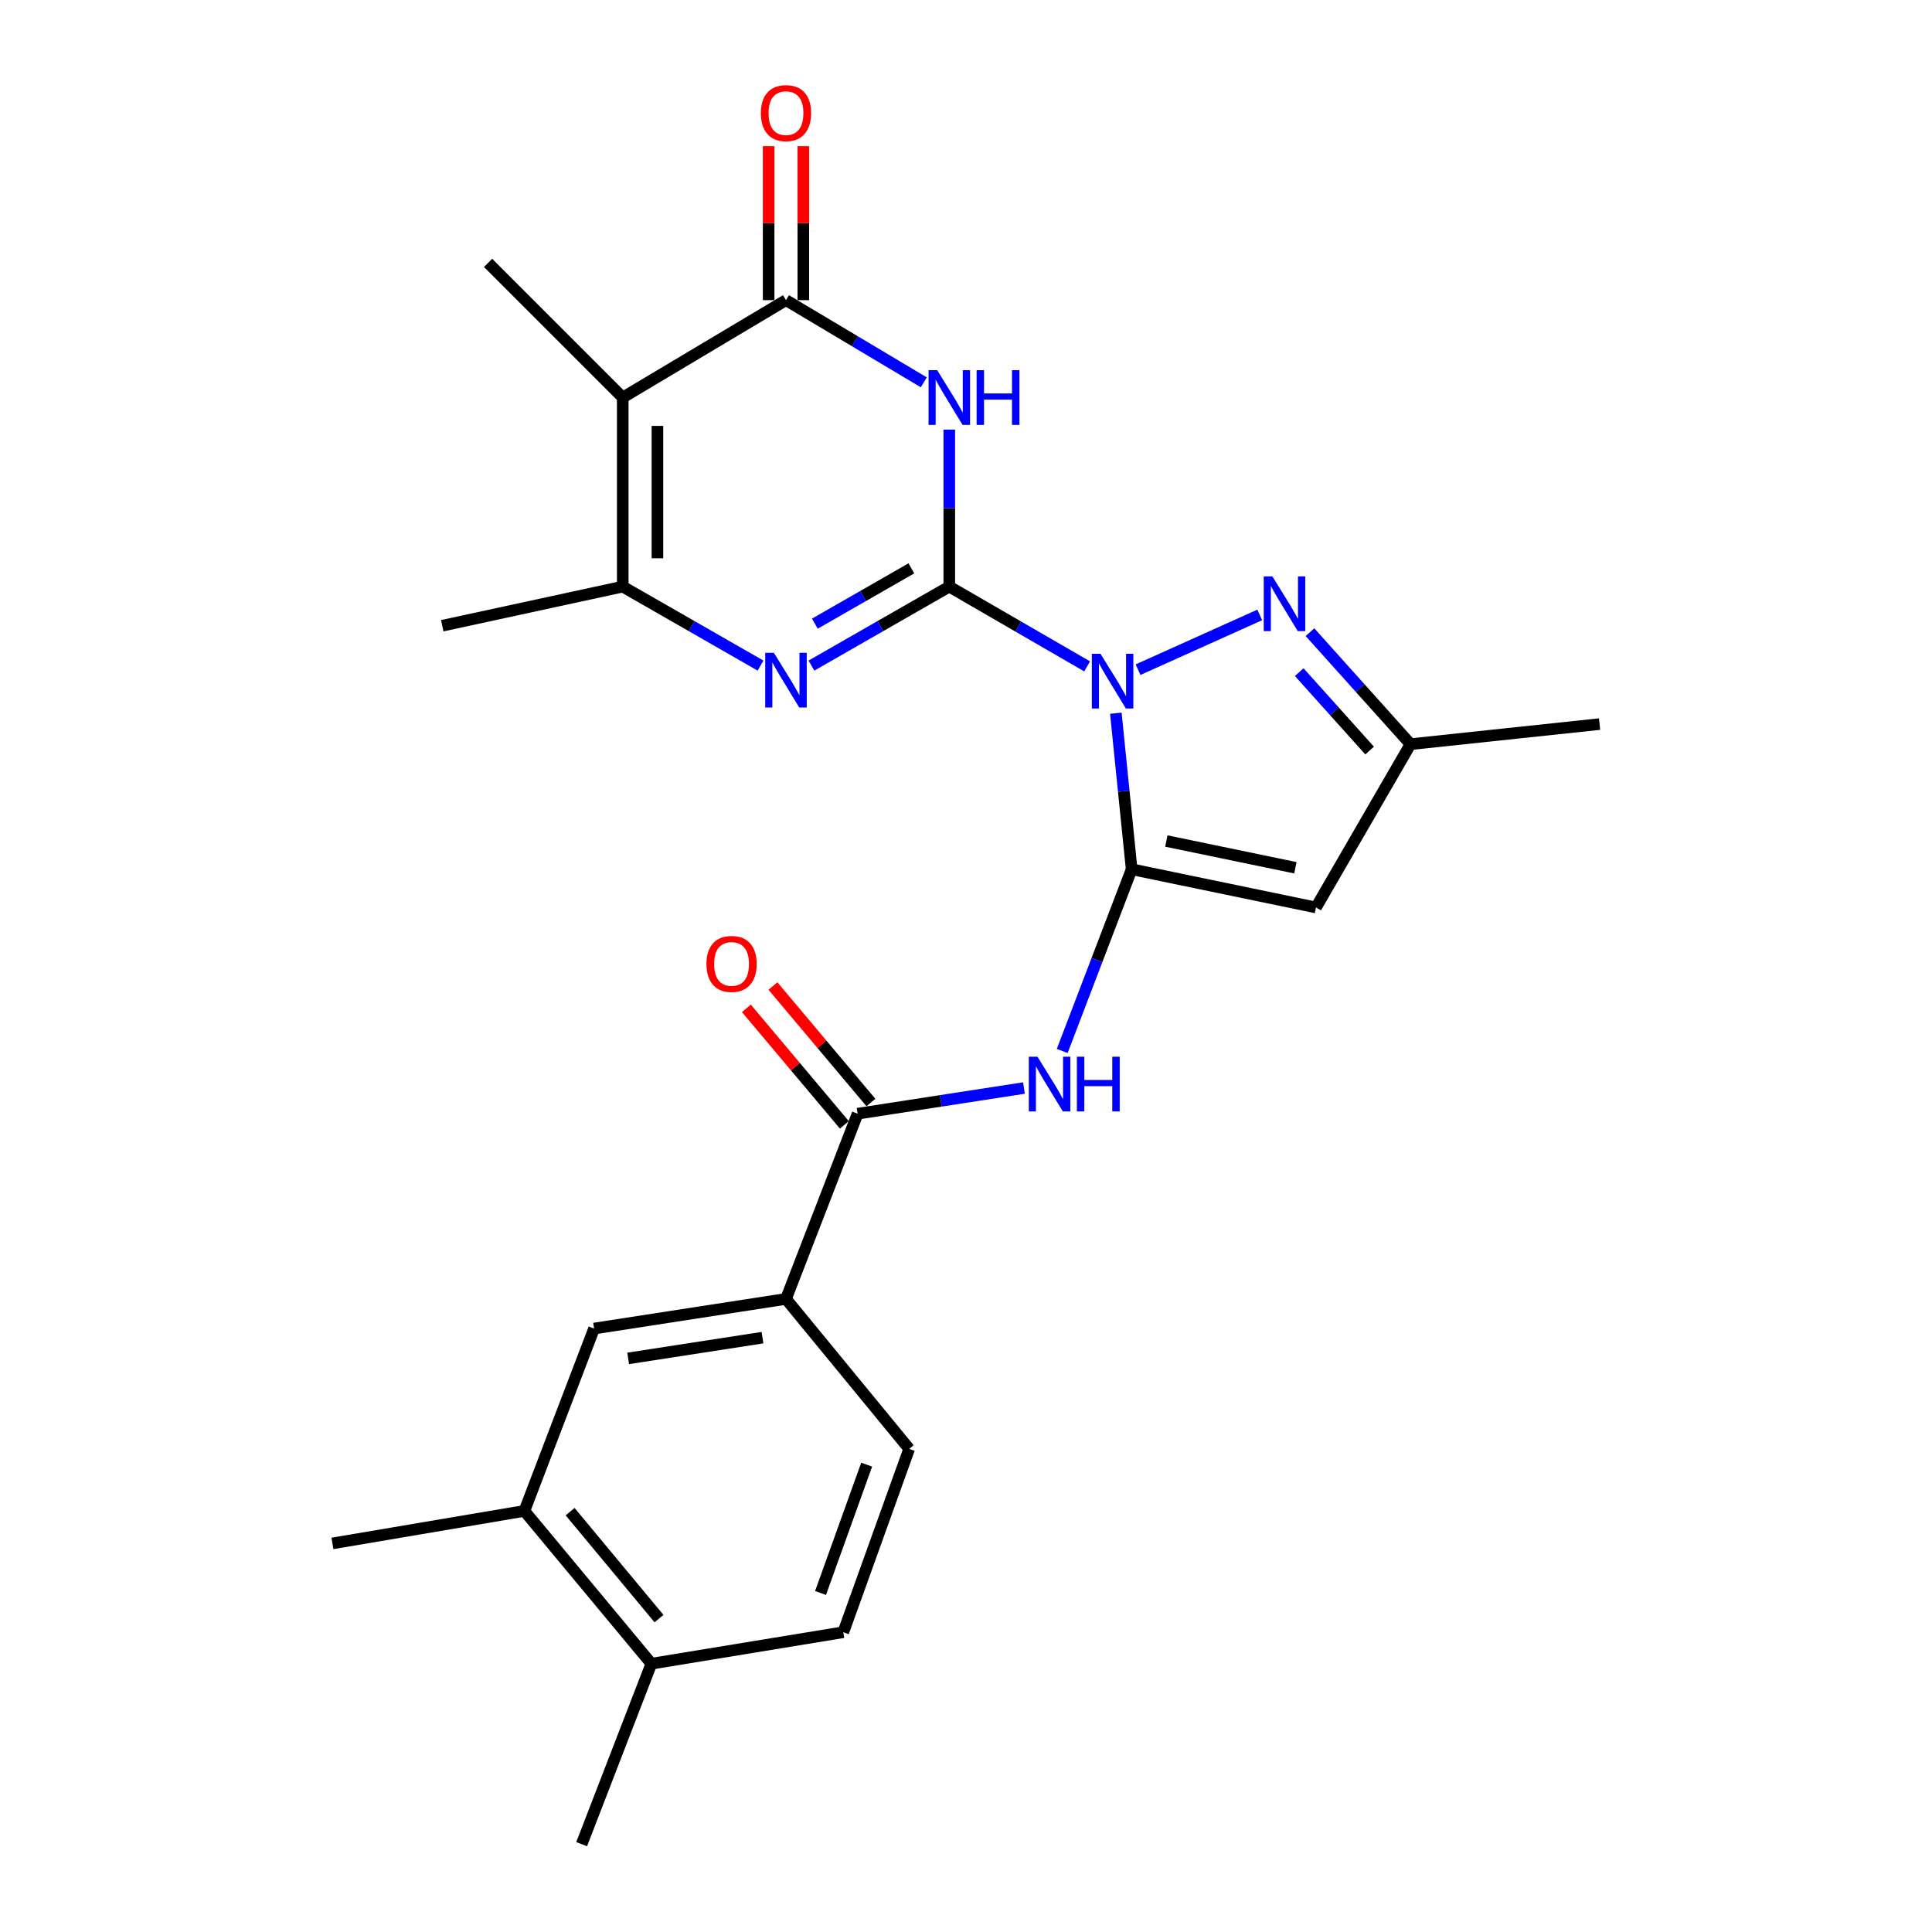 <?xml version='1.0' encoding='iso-8859-1'?>
<svg version='1.1' baseProfile='full'
              xmlns='http://www.w3.org/2000/svg'
                      xmlns:rdkit='http://www.rdkit.org/xml'
                      xmlns:xlink='http://www.w3.org/1999/xlink'
                  xml:space='preserve'
width='1000px' height='1000px' viewBox='0 0 1000 1000'>
<!-- END OF HEADER -->
<rect style='opacity:1.0;fill:#FFFFFF;stroke:none' width='1000' height='1000' x='0' y='0'> </rect>
<path class='bond-0' d='M 562.695,344.921 L 527.023,324.276' style='fill:none;fill-rule:evenodd;stroke:#0000FF;stroke-width:6px;stroke-linecap:butt;stroke-linejoin:miter;stroke-opacity:1' />
<path class='bond-0' d='M 527.023,324.276 L 491.35,303.631' style='fill:none;fill-rule:evenodd;stroke:#000000;stroke-width:6px;stroke-linecap:butt;stroke-linejoin:miter;stroke-opacity:1' />
<path class='bond-1' d='M 577.56,369.156 L 581.652,409.541' style='fill:none;fill-rule:evenodd;stroke:#0000FF;stroke-width:6px;stroke-linecap:butt;stroke-linejoin:miter;stroke-opacity:1' />
<path class='bond-1' d='M 581.652,409.541 L 585.744,449.927' style='fill:none;fill-rule:evenodd;stroke:#000000;stroke-width:6px;stroke-linecap:butt;stroke-linejoin:miter;stroke-opacity:1' />
<path class='bond-6' d='M 589.056,346.62 L 652.036,318.287' style='fill:none;fill-rule:evenodd;stroke:#0000FF;stroke-width:6px;stroke-linecap:butt;stroke-linejoin:miter;stroke-opacity:1' />
<path class='bond-2' d='M 491.35,303.631 L 491.35,263.001' style='fill:none;fill-rule:evenodd;stroke:#000000;stroke-width:6px;stroke-linecap:butt;stroke-linejoin:miter;stroke-opacity:1' />
<path class='bond-2' d='M 491.35,263.001 L 491.35,222.371' style='fill:none;fill-rule:evenodd;stroke:#0000FF;stroke-width:6px;stroke-linecap:butt;stroke-linejoin:miter;stroke-opacity:1' />
<path class='bond-3' d='M 491.35,303.631 L 455.674,324.071' style='fill:none;fill-rule:evenodd;stroke:#000000;stroke-width:6px;stroke-linecap:butt;stroke-linejoin:miter;stroke-opacity:1' />
<path class='bond-3' d='M 455.674,324.071 L 419.998,344.511' style='fill:none;fill-rule:evenodd;stroke:#0000FF;stroke-width:6px;stroke-linecap:butt;stroke-linejoin:miter;stroke-opacity:1' />
<path class='bond-3' d='M 471.719,294.18 L 446.746,308.488' style='fill:none;fill-rule:evenodd;stroke:#000000;stroke-width:6px;stroke-linecap:butt;stroke-linejoin:miter;stroke-opacity:1' />
<path class='bond-3' d='M 446.746,308.488 L 421.773,322.797' style='fill:none;fill-rule:evenodd;stroke:#0000FF;stroke-width:6px;stroke-linecap:butt;stroke-linejoin:miter;stroke-opacity:1' />
<path class='bond-8' d='M 585.744,449.927 L 681.147,469.702' style='fill:none;fill-rule:evenodd;stroke:#000000;stroke-width:6px;stroke-linecap:butt;stroke-linejoin:miter;stroke-opacity:1' />
<path class='bond-8' d='M 603.7,435.308 L 670.481,449.15' style='fill:none;fill-rule:evenodd;stroke:#000000;stroke-width:6px;stroke-linecap:butt;stroke-linejoin:miter;stroke-opacity:1' />
<path class='bond-9' d='M 585.744,449.927 L 567.772,496.952' style='fill:none;fill-rule:evenodd;stroke:#000000;stroke-width:6px;stroke-linecap:butt;stroke-linejoin:miter;stroke-opacity:1' />
<path class='bond-9' d='M 567.772,496.952 L 549.8,543.977' style='fill:none;fill-rule:evenodd;stroke:#0000FF;stroke-width:6px;stroke-linecap:butt;stroke-linejoin:miter;stroke-opacity:1' />
<path class='bond-4' d='M 478.149,197.892 L 442.486,176.626' style='fill:none;fill-rule:evenodd;stroke:#0000FF;stroke-width:6px;stroke-linecap:butt;stroke-linejoin:miter;stroke-opacity:1' />
<path class='bond-4' d='M 442.486,176.626 L 406.823,155.359' style='fill:none;fill-rule:evenodd;stroke:#000000;stroke-width:6px;stroke-linecap:butt;stroke-linejoin:miter;stroke-opacity:1' />
<path class='bond-7' d='M 393.648,344.509 L 357.987,324.07' style='fill:none;fill-rule:evenodd;stroke:#0000FF;stroke-width:6px;stroke-linecap:butt;stroke-linejoin:miter;stroke-opacity:1' />
<path class='bond-7' d='M 357.987,324.07 L 322.325,303.631' style='fill:none;fill-rule:evenodd;stroke:#000000;stroke-width:6px;stroke-linecap:butt;stroke-linejoin:miter;stroke-opacity:1' />
<path class='bond-15' d='M 415.802,155.359 L 415.802,115.506' style='fill:none;fill-rule:evenodd;stroke:#000000;stroke-width:6px;stroke-linecap:butt;stroke-linejoin:miter;stroke-opacity:1' />
<path class='bond-15' d='M 415.802,115.506 L 415.802,75.652' style='fill:none;fill-rule:evenodd;stroke:#FF0000;stroke-width:6px;stroke-linecap:butt;stroke-linejoin:miter;stroke-opacity:1' />
<path class='bond-15' d='M 397.843,155.359 L 397.843,115.506' style='fill:none;fill-rule:evenodd;stroke:#000000;stroke-width:6px;stroke-linecap:butt;stroke-linejoin:miter;stroke-opacity:1' />
<path class='bond-15' d='M 397.843,115.506 L 397.843,75.652' style='fill:none;fill-rule:evenodd;stroke:#FF0000;stroke-width:6px;stroke-linecap:butt;stroke-linejoin:miter;stroke-opacity:1' />
<path class='bond-26' d='M 406.823,155.359 L 322.325,205.764' style='fill:none;fill-rule:evenodd;stroke:#000000;stroke-width:6px;stroke-linecap:butt;stroke-linejoin:miter;stroke-opacity:1' />
<path class='bond-5' d='M 322.325,205.764 L 322.325,303.631' style='fill:none;fill-rule:evenodd;stroke:#000000;stroke-width:6px;stroke-linecap:butt;stroke-linejoin:miter;stroke-opacity:1' />
<path class='bond-5' d='M 340.284,220.444 L 340.284,288.951' style='fill:none;fill-rule:evenodd;stroke:#000000;stroke-width:6px;stroke-linecap:butt;stroke-linejoin:miter;stroke-opacity:1' />
<path class='bond-20' d='M 322.325,205.764 L 252.624,136.063' style='fill:none;fill-rule:evenodd;stroke:#000000;stroke-width:6px;stroke-linecap:butt;stroke-linejoin:miter;stroke-opacity:1' />
<path class='bond-11' d='M 678.035,327.204 L 704.06,356.194' style='fill:none;fill-rule:evenodd;stroke:#0000FF;stroke-width:6px;stroke-linecap:butt;stroke-linejoin:miter;stroke-opacity:1' />
<path class='bond-11' d='M 704.06,356.194 L 730.085,385.185' style='fill:none;fill-rule:evenodd;stroke:#000000;stroke-width:6px;stroke-linecap:butt;stroke-linejoin:miter;stroke-opacity:1' />
<path class='bond-11' d='M 672.478,347.898 L 690.696,368.191' style='fill:none;fill-rule:evenodd;stroke:#0000FF;stroke-width:6px;stroke-linecap:butt;stroke-linejoin:miter;stroke-opacity:1' />
<path class='bond-11' d='M 690.696,368.191 L 708.913,388.484' style='fill:none;fill-rule:evenodd;stroke:#000000;stroke-width:6px;stroke-linecap:butt;stroke-linejoin:miter;stroke-opacity:1' />
<path class='bond-21' d='M 322.325,303.631 L 228.909,323.875' style='fill:none;fill-rule:evenodd;stroke:#000000;stroke-width:6px;stroke-linecap:butt;stroke-linejoin:miter;stroke-opacity:1' />
<path class='bond-25' d='M 681.147,469.702 L 730.085,385.185' style='fill:none;fill-rule:evenodd;stroke:#000000;stroke-width:6px;stroke-linecap:butt;stroke-linejoin:miter;stroke-opacity:1' />
<path class='bond-10' d='M 529.998,563.159 L 486.953,569.804' style='fill:none;fill-rule:evenodd;stroke:#0000FF;stroke-width:6px;stroke-linecap:butt;stroke-linejoin:miter;stroke-opacity:1' />
<path class='bond-10' d='M 486.953,569.804 L 443.908,576.448' style='fill:none;fill-rule:evenodd;stroke:#000000;stroke-width:6px;stroke-linecap:butt;stroke-linejoin:miter;stroke-opacity:1' />
<path class='bond-12' d='M 443.908,576.448 L 406.823,672.319' style='fill:none;fill-rule:evenodd;stroke:#000000;stroke-width:6px;stroke-linecap:butt;stroke-linejoin:miter;stroke-opacity:1' />
<path class='bond-16' d='M 450.781,570.669 L 425.426,540.515' style='fill:none;fill-rule:evenodd;stroke:#000000;stroke-width:6px;stroke-linecap:butt;stroke-linejoin:miter;stroke-opacity:1' />
<path class='bond-16' d='M 425.426,540.515 L 400.072,510.361' style='fill:none;fill-rule:evenodd;stroke:#FF0000;stroke-width:6px;stroke-linecap:butt;stroke-linejoin:miter;stroke-opacity:1' />
<path class='bond-16' d='M 437.035,582.227 L 411.681,552.073' style='fill:none;fill-rule:evenodd;stroke:#000000;stroke-width:6px;stroke-linecap:butt;stroke-linejoin:miter;stroke-opacity:1' />
<path class='bond-16' d='M 411.681,552.073 L 386.326,521.919' style='fill:none;fill-rule:evenodd;stroke:#FF0000;stroke-width:6px;stroke-linecap:butt;stroke-linejoin:miter;stroke-opacity:1' />
<path class='bond-22' d='M 730.085,385.185 L 827.932,374.788' style='fill:none;fill-rule:evenodd;stroke:#000000;stroke-width:6px;stroke-linecap:butt;stroke-linejoin:miter;stroke-opacity:1' />
<path class='bond-13' d='M 406.823,672.319 L 307.499,687.654' style='fill:none;fill-rule:evenodd;stroke:#000000;stroke-width:6px;stroke-linecap:butt;stroke-linejoin:miter;stroke-opacity:1' />
<path class='bond-13' d='M 394.664,692.368 L 325.138,703.103' style='fill:none;fill-rule:evenodd;stroke:#000000;stroke-width:6px;stroke-linecap:butt;stroke-linejoin:miter;stroke-opacity:1' />
<path class='bond-18' d='M 406.823,672.319 L 470.597,749.942' style='fill:none;fill-rule:evenodd;stroke:#000000;stroke-width:6px;stroke-linecap:butt;stroke-linejoin:miter;stroke-opacity:1' />
<path class='bond-14' d='M 307.499,687.654 L 271.422,782.049' style='fill:none;fill-rule:evenodd;stroke:#000000;stroke-width:6px;stroke-linecap:butt;stroke-linejoin:miter;stroke-opacity:1' />
<path class='bond-23' d='M 271.422,782.049 L 172.068,798.871' style='fill:none;fill-rule:evenodd;stroke:#000000;stroke-width:6px;stroke-linecap:butt;stroke-linejoin:miter;stroke-opacity:1' />
<path class='bond-27' d='M 271.422,782.049 L 337.152,861.129' style='fill:none;fill-rule:evenodd;stroke:#000000;stroke-width:6px;stroke-linecap:butt;stroke-linejoin:miter;stroke-opacity:1' />
<path class='bond-27' d='M 295.092,782.431 L 341.103,837.787' style='fill:none;fill-rule:evenodd;stroke:#000000;stroke-width:6px;stroke-linecap:butt;stroke-linejoin:miter;stroke-opacity:1' />
<path class='bond-17' d='M 337.152,861.129 L 436.495,844.836' style='fill:none;fill-rule:evenodd;stroke:#000000;stroke-width:6px;stroke-linecap:butt;stroke-linejoin:miter;stroke-opacity:1' />
<path class='bond-24' d='M 337.152,861.129 L 301.054,954.545' style='fill:none;fill-rule:evenodd;stroke:#000000;stroke-width:6px;stroke-linecap:butt;stroke-linejoin:miter;stroke-opacity:1' />
<path class='bond-19' d='M 470.597,749.942 L 436.495,844.836' style='fill:none;fill-rule:evenodd;stroke:#000000;stroke-width:6px;stroke-linecap:butt;stroke-linejoin:miter;stroke-opacity:1' />
<path class='bond-19' d='M 448.581,758.103 L 424.709,824.528' style='fill:none;fill-rule:evenodd;stroke:#000000;stroke-width:6px;stroke-linecap:butt;stroke-linejoin:miter;stroke-opacity:1' />
<path  class='atom-0' d='M 569.617 338.389
L 578.897 353.389
Q 579.817 354.869, 581.297 357.549
Q 582.777 360.229, 582.857 360.389
L 582.857 338.389
L 586.617 338.389
L 586.617 366.709
L 582.737 366.709
L 572.777 350.309
Q 571.617 348.389, 570.377 346.189
Q 569.177 343.989, 568.817 343.309
L 568.817 366.709
L 565.137 366.709
L 565.137 338.389
L 569.617 338.389
' fill='#0000FF'/>
<path  class='atom-3' d='M 485.09 191.604
L 494.37 206.604
Q 495.29 208.084, 496.77 210.764
Q 498.25 213.444, 498.33 213.604
L 498.33 191.604
L 502.09 191.604
L 502.09 219.924
L 498.21 219.924
L 488.25 203.524
Q 487.09 201.604, 485.85 199.404
Q 484.65 197.204, 484.29 196.524
L 484.29 219.924
L 480.61 219.924
L 480.61 191.604
L 485.09 191.604
' fill='#0000FF'/>
<path  class='atom-3' d='M 505.49 191.604
L 509.33 191.604
L 509.33 203.644
L 523.81 203.644
L 523.81 191.604
L 527.65 191.604
L 527.65 219.924
L 523.81 219.924
L 523.81 206.844
L 509.33 206.844
L 509.33 219.924
L 505.49 219.924
L 505.49 191.604
' fill='#0000FF'/>
<path  class='atom-4' d='M 400.563 337.9
L 409.843 352.9
Q 410.763 354.38, 412.243 357.06
Q 413.723 359.74, 413.803 359.9
L 413.803 337.9
L 417.563 337.9
L 417.563 366.22
L 413.683 366.22
L 403.723 349.82
Q 402.563 347.9, 401.323 345.7
Q 400.123 343.5, 399.763 342.82
L 399.763 366.22
L 396.083 366.22
L 396.083 337.9
L 400.563 337.9
' fill='#0000FF'/>
<path  class='atom-7' d='M 658.594 298.36
L 667.874 313.36
Q 668.794 314.84, 670.274 317.52
Q 671.754 320.2, 671.834 320.36
L 671.834 298.36
L 675.594 298.36
L 675.594 326.68
L 671.714 326.68
L 661.754 310.28
Q 660.594 308.36, 659.354 306.16
Q 658.154 303.96, 657.794 303.28
L 657.794 326.68
L 654.114 326.68
L 654.114 298.36
L 658.594 298.36
' fill='#0000FF'/>
<path  class='atom-10' d='M 536.991 546.953
L 546.271 561.953
Q 547.191 563.433, 548.671 566.113
Q 550.151 568.793, 550.231 568.953
L 550.231 546.953
L 553.991 546.953
L 553.991 575.273
L 550.111 575.273
L 540.151 558.873
Q 538.991 556.953, 537.751 554.753
Q 536.551 552.553, 536.191 551.873
L 536.191 575.273
L 532.511 575.273
L 532.511 546.953
L 536.991 546.953
' fill='#0000FF'/>
<path  class='atom-10' d='M 557.391 546.953
L 561.231 546.953
L 561.231 558.993
L 575.711 558.993
L 575.711 546.953
L 579.551 546.953
L 579.551 575.273
L 575.711 575.273
L 575.711 562.193
L 561.231 562.193
L 561.231 575.273
L 557.391 575.273
L 557.391 546.953
' fill='#0000FF'/>
<path  class='atom-16' d='M 393.823 58.55
Q 393.823 51.75, 397.183 47.95
Q 400.543 44.15, 406.823 44.15
Q 413.103 44.15, 416.463 47.95
Q 419.823 51.75, 419.823 58.55
Q 419.823 65.43, 416.423 69.35
Q 413.023 73.23, 406.823 73.23
Q 400.583 73.23, 397.183 69.35
Q 393.823 65.47, 393.823 58.55
M 406.823 70.03
Q 411.143 70.03, 413.463 67.15
Q 415.823 64.23, 415.823 58.55
Q 415.823 52.99, 413.463 50.19
Q 411.143 47.35, 406.823 47.35
Q 402.503 47.35, 400.143 50.15
Q 397.823 52.95, 397.823 58.55
Q 397.823 64.27, 400.143 67.15
Q 402.503 70.03, 406.823 70.03
' fill='#FF0000'/>
<path  class='atom-17' d='M 365.657 498.925
Q 365.657 492.125, 369.017 488.325
Q 372.377 484.525, 378.657 484.525
Q 384.937 484.525, 388.297 488.325
Q 391.657 492.125, 391.657 498.925
Q 391.657 505.805, 388.257 509.725
Q 384.857 513.605, 378.657 513.605
Q 372.417 513.605, 369.017 509.725
Q 365.657 505.845, 365.657 498.925
M 378.657 510.405
Q 382.977 510.405, 385.297 507.525
Q 387.657 504.605, 387.657 498.925
Q 387.657 493.365, 385.297 490.565
Q 382.977 487.725, 378.657 487.725
Q 374.337 487.725, 371.977 490.525
Q 369.657 493.325, 369.657 498.925
Q 369.657 504.645, 371.977 507.525
Q 374.337 510.405, 378.657 510.405
' fill='#FF0000'/>
</svg>
